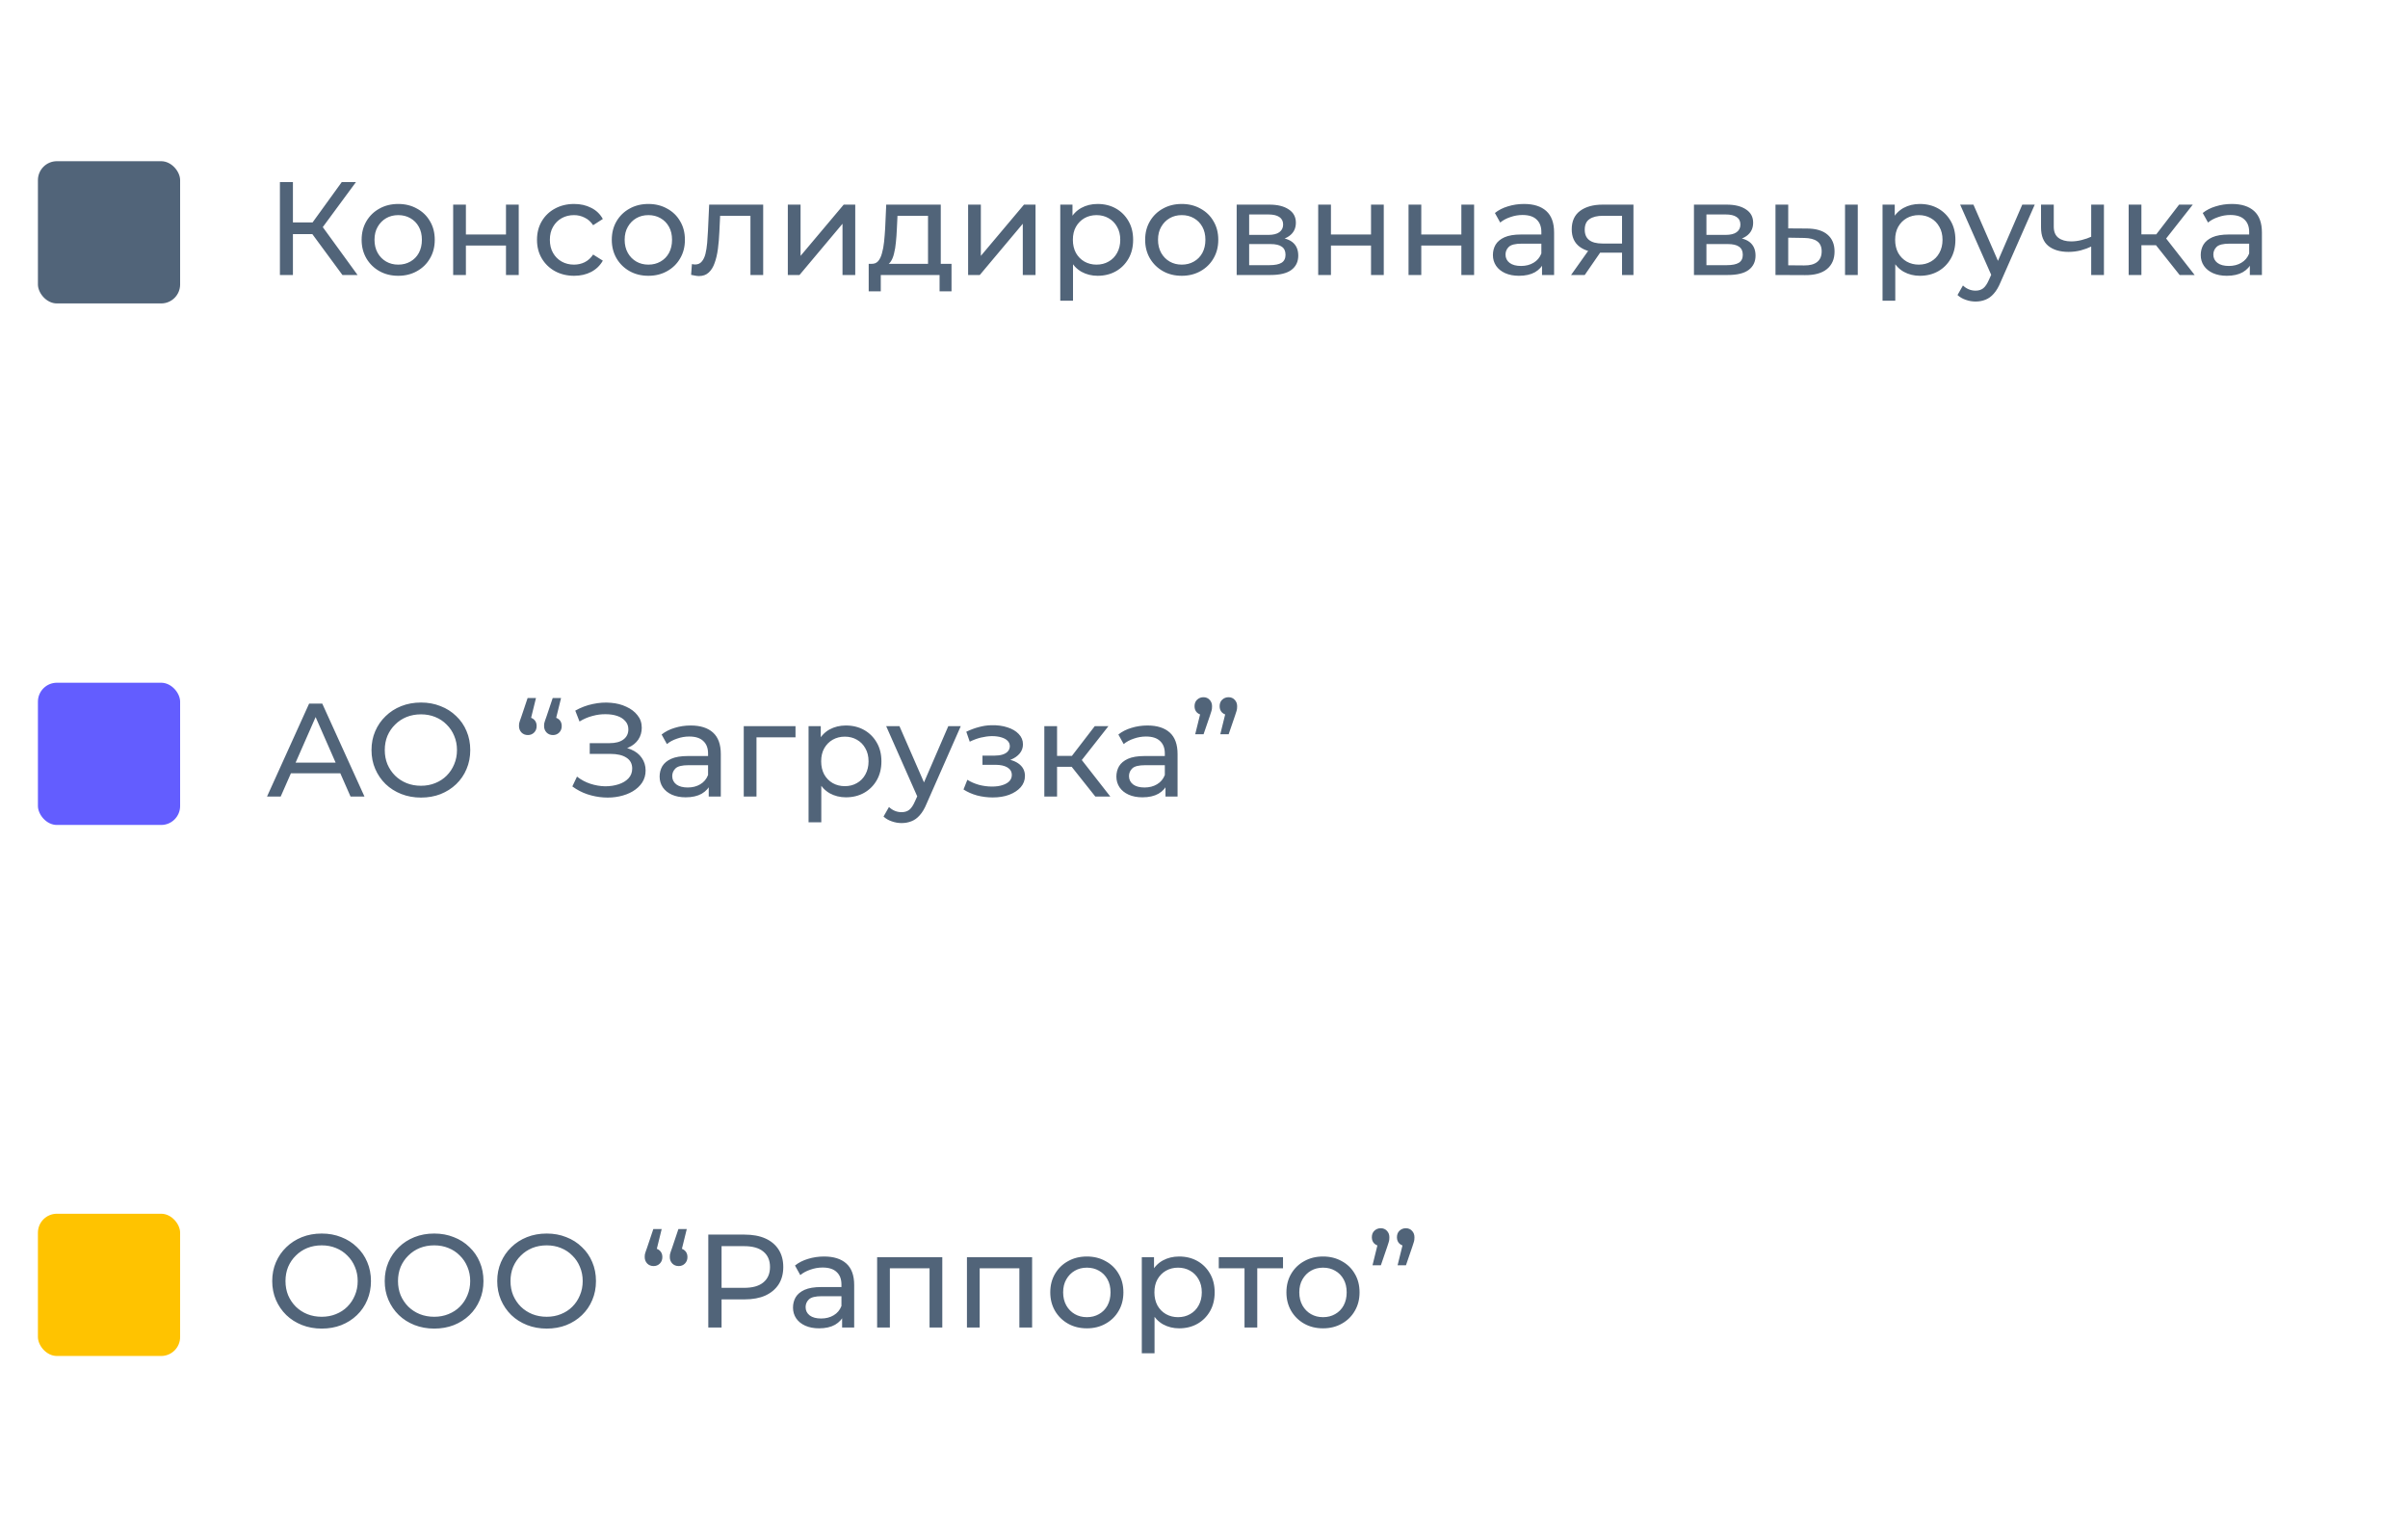 <?xml version="1.0" encoding="UTF-8"?> <svg xmlns="http://www.w3.org/2000/svg" width="254" height="161" viewBox="0 0 254 161" fill="none"> <rect width="254" height="161" fill="white"></rect> <rect x="4" y="17" width="15" height="15" rx="2" fill="#516479"></rect> <path d="M36.12 29L32.564 24.17L33.698 23.47L37.716 29H36.12ZM29.526 29V19.2H30.898V29H29.526ZM30.478 24.688V23.456H33.656V24.688H30.478ZM33.824 24.254L32.536 24.058L36.05 19.2H37.548L33.824 24.254ZM42.009 29.084C41.263 29.084 40.6 28.921 40.021 28.594C39.443 28.267 38.985 27.819 38.649 27.25C38.313 26.671 38.145 26.018 38.145 25.29C38.145 24.553 38.313 23.899 38.649 23.33C38.985 22.761 39.443 22.317 40.021 22C40.6 21.673 41.263 21.51 42.009 21.51C42.747 21.51 43.405 21.673 43.983 22C44.571 22.317 45.029 22.761 45.355 23.33C45.691 23.89 45.859 24.543 45.859 25.29C45.859 26.027 45.691 26.681 45.355 27.25C45.029 27.819 44.571 28.267 43.983 28.594C43.405 28.921 42.747 29.084 42.009 29.084ZM42.009 27.908C42.485 27.908 42.91 27.801 43.283 27.586C43.666 27.371 43.965 27.068 44.179 26.676C44.394 26.275 44.501 25.813 44.501 25.29C44.501 24.758 44.394 24.301 44.179 23.918C43.965 23.526 43.666 23.223 43.283 23.008C42.91 22.793 42.485 22.686 42.009 22.686C41.533 22.686 41.109 22.793 40.735 23.008C40.362 23.223 40.063 23.526 39.839 23.918C39.615 24.301 39.503 24.758 39.503 25.29C39.503 25.813 39.615 26.275 39.839 26.676C40.063 27.068 40.362 27.371 40.735 27.586C41.109 27.801 41.533 27.908 42.009 27.908ZM47.8 29V21.58H49.144V24.73H53.372V21.58H54.716V29H53.372V25.892H49.144V29H47.8ZM60.563 29.084C59.807 29.084 59.131 28.921 58.533 28.594C57.945 28.267 57.483 27.819 57.147 27.25C56.811 26.681 56.643 26.027 56.643 25.29C56.643 24.553 56.811 23.899 57.147 23.33C57.483 22.761 57.945 22.317 58.533 22C59.131 21.673 59.807 21.51 60.563 21.51C61.235 21.51 61.833 21.645 62.355 21.916C62.887 22.177 63.298 22.569 63.587 23.092L62.565 23.75C62.323 23.386 62.024 23.12 61.669 22.952C61.324 22.775 60.951 22.686 60.549 22.686C60.064 22.686 59.63 22.793 59.247 23.008C58.865 23.223 58.561 23.526 58.337 23.918C58.113 24.301 58.001 24.758 58.001 25.29C58.001 25.822 58.113 26.284 58.337 26.676C58.561 27.068 58.865 27.371 59.247 27.586C59.63 27.801 60.064 27.908 60.549 27.908C60.951 27.908 61.324 27.824 61.669 27.656C62.024 27.479 62.323 27.208 62.565 26.844L63.587 27.488C63.298 28.001 62.887 28.398 62.355 28.678C61.833 28.949 61.235 29.084 60.563 29.084ZM68.396 29.084C67.649 29.084 66.987 28.921 66.408 28.594C65.829 28.267 65.372 27.819 65.036 27.25C64.7 26.671 64.532 26.018 64.532 25.29C64.532 24.553 64.7 23.899 65.036 23.33C65.372 22.761 65.829 22.317 66.408 22C66.987 21.673 67.649 21.51 68.396 21.51C69.133 21.51 69.791 21.673 70.37 22C70.958 22.317 71.415 22.761 71.742 23.33C72.078 23.89 72.246 24.543 72.246 25.29C72.246 26.027 72.078 26.681 71.742 27.25C71.415 27.819 70.958 28.267 70.37 28.594C69.791 28.921 69.133 29.084 68.396 29.084ZM68.396 27.908C68.872 27.908 69.297 27.801 69.67 27.586C70.053 27.371 70.351 27.068 70.566 26.676C70.781 26.275 70.888 25.813 70.888 25.29C70.888 24.758 70.781 24.301 70.566 23.918C70.351 23.526 70.053 23.223 69.67 23.008C69.297 22.793 68.872 22.686 68.396 22.686C67.92 22.686 67.495 22.793 67.122 23.008C66.749 23.223 66.45 23.526 66.226 23.918C66.002 24.301 65.89 24.758 65.89 25.29C65.89 25.813 66.002 26.275 66.226 26.676C66.45 27.068 66.749 27.371 67.122 27.586C67.495 27.801 67.92 27.908 68.396 27.908ZM72.9 28.986L72.984 27.852C73.049 27.861 73.11 27.871 73.166 27.88C73.222 27.889 73.273 27.894 73.32 27.894C73.619 27.894 73.852 27.791 74.02 27.586C74.197 27.381 74.328 27.11 74.412 26.774C74.496 26.429 74.557 26.041 74.594 25.612C74.631 25.183 74.659 24.753 74.678 24.324L74.804 21.58H80.502V29H79.158V22.364L79.48 22.756H75.672L75.98 22.35L75.882 24.408C75.854 25.061 75.803 25.673 75.728 26.242C75.653 26.811 75.537 27.311 75.378 27.74C75.229 28.169 75.019 28.505 74.748 28.748C74.487 28.991 74.146 29.112 73.726 29.112C73.605 29.112 73.474 29.098 73.334 29.07C73.203 29.051 73.059 29.023 72.9 28.986ZM83.101 29V21.58H84.445V26.984L88.995 21.58H90.213V29H88.869V23.596L84.333 29H83.101ZM97.889 28.37V22.756H94.669L94.6 24.184C94.581 24.651 94.548 25.103 94.501 25.542C94.464 25.971 94.399 26.368 94.305 26.732C94.222 27.096 94.096 27.395 93.927 27.628C93.76 27.861 93.535 28.006 93.255 28.062L91.925 27.824C92.215 27.833 92.448 27.74 92.626 27.544C92.803 27.339 92.938 27.059 93.031 26.704C93.134 26.349 93.209 25.948 93.255 25.5C93.302 25.043 93.34 24.571 93.368 24.086L93.48 21.58H99.234V28.37H97.889ZM91.632 30.722V27.824H100.368V30.722H99.108V29H92.906V30.722H91.632ZM102.118 29V21.58H103.462V26.984L108.012 21.58H109.23V29H107.886V23.596L103.35 29H102.118ZM115.773 29.084C115.157 29.084 114.592 28.944 114.079 28.664C113.575 28.375 113.169 27.95 112.861 27.39C112.562 26.83 112.413 26.13 112.413 25.29C112.413 24.45 112.558 23.75 112.847 23.19C113.146 22.63 113.547 22.21 114.051 21.93C114.564 21.65 115.138 21.51 115.773 21.51C116.501 21.51 117.145 21.669 117.705 21.986C118.265 22.303 118.708 22.747 119.035 23.316C119.362 23.876 119.525 24.534 119.525 25.29C119.525 26.046 119.362 26.709 119.035 27.278C118.708 27.847 118.265 28.291 117.705 28.608C117.145 28.925 116.501 29.084 115.773 29.084ZM111.839 31.716V21.58H113.127V23.582L113.043 25.304L113.183 27.026V31.716H111.839ZM115.661 27.908C116.137 27.908 116.562 27.801 116.935 27.586C117.318 27.371 117.616 27.068 117.831 26.676C118.055 26.275 118.167 25.813 118.167 25.29C118.167 24.758 118.055 24.301 117.831 23.918C117.616 23.526 117.318 23.223 116.935 23.008C116.562 22.793 116.137 22.686 115.661 22.686C115.194 22.686 114.77 22.793 114.387 23.008C114.014 23.223 113.715 23.526 113.491 23.918C113.276 24.301 113.169 24.758 113.169 25.29C113.169 25.813 113.276 26.275 113.491 26.676C113.715 27.068 114.014 27.371 114.387 27.586C114.77 27.801 115.194 27.908 115.661 27.908ZM124.656 29.084C123.909 29.084 123.246 28.921 122.668 28.594C122.089 28.267 121.632 27.819 121.296 27.25C120.96 26.671 120.792 26.018 120.792 25.29C120.792 24.553 120.96 23.899 121.296 23.33C121.632 22.761 122.089 22.317 122.668 22C123.246 21.673 123.909 21.51 124.656 21.51C125.393 21.51 126.051 21.673 126.63 22C127.218 22.317 127.675 22.761 128.002 23.33C128.338 23.89 128.506 24.543 128.506 25.29C128.506 26.027 128.338 26.681 128.002 27.25C127.675 27.819 127.218 28.267 126.63 28.594C126.051 28.921 125.393 29.084 124.656 29.084ZM124.656 27.908C125.132 27.908 125.556 27.801 125.93 27.586C126.312 27.371 126.611 27.068 126.826 26.676C127.04 26.275 127.148 25.813 127.148 25.29C127.148 24.758 127.04 24.301 126.826 23.918C126.611 23.526 126.312 23.223 125.93 23.008C125.556 22.793 125.132 22.686 124.656 22.686C124.18 22.686 123.755 22.793 123.382 23.008C123.008 23.223 122.71 23.526 122.486 23.918C122.262 24.301 122.15 24.758 122.15 25.29C122.15 25.813 122.262 26.275 122.486 26.676C122.71 27.068 123.008 27.371 123.382 27.586C123.755 27.801 124.18 27.908 124.656 27.908ZM130.447 29V21.58H133.891C134.759 21.58 135.44 21.748 135.935 22.084C136.439 22.411 136.691 22.877 136.691 23.484C136.691 24.091 136.453 24.562 135.977 24.898C135.51 25.225 134.889 25.388 134.115 25.388L134.325 25.024C135.211 25.024 135.869 25.187 136.299 25.514C136.728 25.841 136.943 26.321 136.943 26.956C136.943 27.6 136.7 28.104 136.215 28.468C135.739 28.823 135.006 29 134.017 29H130.447ZM131.763 27.964H133.919C134.479 27.964 134.899 27.88 135.179 27.712C135.459 27.535 135.599 27.255 135.599 26.872C135.599 26.48 135.468 26.195 135.207 26.018C134.955 25.831 134.553 25.738 134.003 25.738H131.763V27.964ZM131.763 24.772H133.779C134.292 24.772 134.679 24.679 134.941 24.492C135.211 24.296 135.347 24.025 135.347 23.68C135.347 23.325 135.211 23.059 134.941 22.882C134.679 22.705 134.292 22.616 133.779 22.616H131.763V24.772ZM139.046 29V21.58H140.39V24.73H144.618V21.58H145.962V29H144.618V25.892H140.39V29H139.046ZM148.575 29V21.58H149.919V24.73H154.147V21.58H155.491V29H154.147V25.892H149.919V29H148.575ZM162.655 29V27.432L162.585 27.138V24.464C162.585 23.895 162.417 23.456 162.081 23.148C161.754 22.831 161.259 22.672 160.597 22.672C160.158 22.672 159.729 22.747 159.309 22.896C158.889 23.036 158.534 23.227 158.245 23.47L157.685 22.462C158.067 22.154 158.525 21.921 159.057 21.762C159.598 21.594 160.163 21.51 160.751 21.51C161.768 21.51 162.552 21.757 163.103 22.252C163.653 22.747 163.929 23.503 163.929 24.52V29H162.655ZM160.219 29.084C159.668 29.084 159.183 28.991 158.763 28.804C158.352 28.617 158.035 28.361 157.811 28.034C157.587 27.698 157.475 27.32 157.475 26.9C157.475 26.499 157.568 26.135 157.755 25.808C157.951 25.481 158.263 25.22 158.693 25.024C159.131 24.828 159.719 24.73 160.457 24.73H162.809V25.696H160.513C159.841 25.696 159.388 25.808 159.155 26.032C158.921 26.256 158.805 26.527 158.805 26.844C158.805 27.208 158.949 27.502 159.239 27.726C159.528 27.941 159.929 28.048 160.443 28.048C160.947 28.048 161.385 27.936 161.759 27.712C162.141 27.488 162.417 27.161 162.585 26.732L162.851 27.656C162.673 28.095 162.361 28.445 161.913 28.706C161.465 28.958 160.9 29.084 160.219 29.084ZM171.095 29V26.396L171.305 26.648H168.939C167.95 26.648 167.175 26.438 166.615 26.018C166.064 25.598 165.789 24.987 165.789 24.184C165.789 23.325 166.083 22.677 166.671 22.238C167.268 21.799 168.062 21.58 169.051 21.58H172.299V29H171.095ZM165.719 29L167.735 26.158H169.121L167.161 29H165.719ZM171.095 25.976V22.378L171.305 22.756H169.093C168.477 22.756 168.001 22.873 167.665 23.106C167.329 23.33 167.161 23.703 167.161 24.226C167.161 25.197 167.786 25.682 169.037 25.682H171.305L171.095 25.976ZM178.681 29V21.58H182.125C182.993 21.58 183.674 21.748 184.169 22.084C184.673 22.411 184.925 22.877 184.925 23.484C184.925 24.091 184.687 24.562 184.211 24.898C183.744 25.225 183.124 25.388 182.349 25.388L182.559 25.024C183.446 25.024 184.104 25.187 184.533 25.514C184.962 25.841 185.177 26.321 185.177 26.956C185.177 27.6 184.934 28.104 184.449 28.468C183.973 28.823 183.24 29 182.251 29H178.681ZM179.997 27.964H182.153C182.713 27.964 183.133 27.88 183.413 27.712C183.693 27.535 183.833 27.255 183.833 26.872C183.833 26.48 183.702 26.195 183.441 26.018C183.189 25.831 182.788 25.738 182.237 25.738H179.997V27.964ZM179.997 24.772H182.013C182.526 24.772 182.914 24.679 183.175 24.492C183.446 24.296 183.581 24.025 183.581 23.68C183.581 23.325 183.446 23.059 183.175 22.882C182.914 22.705 182.526 22.616 182.013 22.616H179.997V24.772ZM194.617 29V21.58H195.961V29H194.617ZM190.627 24.1C191.569 24.109 192.283 24.324 192.769 24.744C193.263 25.164 193.511 25.757 193.511 26.522C193.511 27.325 193.24 27.945 192.699 28.384C192.167 28.813 191.401 29.023 190.403 29.014L187.281 29V21.58H188.625V24.086L190.627 24.1ZM190.305 27.992C190.902 28.001 191.359 27.88 191.677 27.628C191.994 27.376 192.153 27.003 192.153 26.508C192.153 26.023 191.994 25.668 191.677 25.444C191.369 25.22 190.911 25.103 190.305 25.094L188.625 25.066V27.978L190.305 27.992ZM202.507 29.084C201.891 29.084 201.327 28.944 200.813 28.664C200.309 28.375 199.903 27.95 199.595 27.39C199.297 26.83 199.147 26.13 199.147 25.29C199.147 24.45 199.292 23.75 199.581 23.19C199.88 22.63 200.281 22.21 200.785 21.93C201.299 21.65 201.873 21.51 202.507 21.51C203.235 21.51 203.879 21.669 204.439 21.986C204.999 22.303 205.443 22.747 205.769 23.316C206.096 23.876 206.259 24.534 206.259 25.29C206.259 26.046 206.096 26.709 205.769 27.278C205.443 27.847 204.999 28.291 204.439 28.608C203.879 28.925 203.235 29.084 202.507 29.084ZM198.573 31.716V21.58H199.861V23.582L199.777 25.304L199.917 27.026V31.716H198.573ZM202.395 27.908C202.871 27.908 203.296 27.801 203.669 27.586C204.052 27.371 204.351 27.068 204.565 26.676C204.789 26.275 204.901 25.813 204.901 25.29C204.901 24.758 204.789 24.301 204.565 23.918C204.351 23.526 204.052 23.223 203.669 23.008C203.296 22.793 202.871 22.686 202.395 22.686C201.929 22.686 201.504 22.793 201.121 23.008C200.748 23.223 200.449 23.526 200.225 23.918C200.011 24.301 199.903 24.758 199.903 25.29C199.903 25.813 200.011 26.275 200.225 26.676C200.449 27.068 200.748 27.371 201.121 27.586C201.504 27.801 201.929 27.908 202.395 27.908ZM208.385 31.8C208.03 31.8 207.685 31.739 207.349 31.618C207.013 31.506 206.724 31.338 206.481 31.114L207.055 30.106C207.242 30.283 207.447 30.419 207.671 30.512C207.895 30.605 208.133 30.652 208.385 30.652C208.712 30.652 208.982 30.568 209.197 30.4C209.412 30.232 209.612 29.933 209.799 29.504L210.261 28.482L210.401 28.314L213.313 21.58H214.629L211.031 29.742C210.816 30.265 210.574 30.675 210.303 30.974C210.042 31.273 209.752 31.483 209.435 31.604C209.118 31.735 208.768 31.8 208.385 31.8ZM210.149 29.238L206.761 21.58H208.161L211.045 28.188L210.149 29.238ZM220.681 25.962C220.289 26.149 219.883 26.298 219.463 26.41C219.052 26.513 218.628 26.564 218.189 26.564C217.293 26.564 216.584 26.354 216.061 25.934C215.548 25.514 215.291 24.865 215.291 23.988V21.58H216.635V23.904C216.635 24.436 216.798 24.828 217.125 25.08C217.461 25.332 217.909 25.458 218.469 25.458C218.824 25.458 219.188 25.411 219.561 25.318C219.944 25.225 220.317 25.094 220.681 24.926V25.962ZM220.583 29V21.58H221.927V29H220.583ZM229.912 29L227.042 25.388L228.148 24.716L231.494 29H229.912ZM224.536 29V21.58H225.88V29H224.536ZM225.474 25.864V24.716H227.924V25.864H225.474ZM228.26 25.444L227.014 25.276L229.856 21.58H231.298L228.26 25.444ZM237.317 29V27.432L237.247 27.138V24.464C237.247 23.895 237.079 23.456 236.743 23.148C236.416 22.831 235.922 22.672 235.259 22.672C234.82 22.672 234.391 22.747 233.971 22.896C233.551 23.036 233.196 23.227 232.907 23.47L232.347 22.462C232.73 22.154 233.187 21.921 233.719 21.762C234.26 21.594 234.825 21.51 235.413 21.51C236.43 21.51 237.214 21.757 237.765 22.252C238.316 22.747 238.591 23.503 238.591 24.52V29H237.317ZM234.881 29.084C234.33 29.084 233.845 28.991 233.425 28.804C233.014 28.617 232.697 28.361 232.473 28.034C232.249 27.698 232.137 27.32 232.137 26.9C232.137 26.499 232.23 26.135 232.417 25.808C232.613 25.481 232.926 25.22 233.355 25.024C233.794 24.828 234.382 24.73 235.119 24.73H237.471V25.696H235.175C234.503 25.696 234.05 25.808 233.817 26.032C233.584 26.256 233.467 26.527 233.467 26.844C233.467 27.208 233.612 27.502 233.901 27.726C234.19 27.941 234.592 28.048 235.105 28.048C235.609 28.048 236.048 27.936 236.421 27.712C236.804 27.488 237.079 27.161 237.247 26.732L237.513 27.656C237.336 28.095 237.023 28.445 236.575 28.706C236.127 28.958 235.562 29.084 234.881 29.084Z" fill="#516479"></path> <rect x="4" y="72" width="15" height="15" rx="2" fill="#635DFF"></rect> <path d="M28.168 84L32.606 74.2H33.992L38.444 84H36.974L33.012 74.984H33.572L29.61 84H28.168ZM30.058 81.55L30.436 80.43H35.952L36.358 81.55H30.058ZM44.409 84.112C43.662 84.112 42.967 83.986 42.323 83.734C41.688 83.482 41.137 83.132 40.671 82.684C40.204 82.227 39.84 81.695 39.579 81.088C39.317 80.481 39.187 79.819 39.187 79.1C39.187 78.381 39.317 77.719 39.579 77.112C39.84 76.505 40.204 75.978 40.671 75.53C41.137 75.073 41.688 74.718 42.323 74.466C42.957 74.214 43.653 74.088 44.409 74.088C45.155 74.088 45.841 74.214 46.467 74.466C47.101 74.709 47.652 75.059 48.119 75.516C48.595 75.964 48.959 76.491 49.211 77.098C49.472 77.705 49.603 78.372 49.603 79.1C49.603 79.828 49.472 80.495 49.211 81.102C48.959 81.709 48.595 82.241 48.119 82.698C47.652 83.146 47.101 83.496 46.467 83.748C45.841 83.991 45.155 84.112 44.409 84.112ZM44.409 82.866C44.95 82.866 45.449 82.773 45.907 82.586C46.373 82.399 46.775 82.138 47.111 81.802C47.456 81.457 47.722 81.055 47.909 80.598C48.105 80.141 48.203 79.641 48.203 79.1C48.203 78.559 48.105 78.059 47.909 77.602C47.722 77.145 47.456 76.748 47.111 76.412C46.775 76.067 46.373 75.801 45.907 75.614C45.449 75.427 44.95 75.334 44.409 75.334C43.858 75.334 43.349 75.427 42.883 75.614C42.425 75.801 42.024 76.067 41.679 76.412C41.333 76.748 41.063 77.145 40.867 77.602C40.68 78.059 40.587 78.559 40.587 79.1C40.587 79.641 40.68 80.141 40.867 80.598C41.063 81.055 41.333 81.457 41.679 81.802C42.024 82.138 42.425 82.399 42.883 82.586C43.349 82.773 43.858 82.866 44.409 82.866ZM56.536 73.612L55.836 76.454L55.668 75.642C55.938 75.642 56.162 75.726 56.34 75.894C56.517 76.062 56.606 76.286 56.606 76.566C56.606 76.846 56.517 77.075 56.34 77.252C56.162 77.429 55.943 77.518 55.682 77.518C55.411 77.518 55.187 77.429 55.01 77.252C54.832 77.065 54.744 76.837 54.744 76.566C54.744 76.473 54.748 76.384 54.758 76.3C54.776 76.216 54.804 76.118 54.842 76.006C54.879 75.885 54.93 75.74 54.996 75.572L55.654 73.612H56.536ZM59.182 73.612L58.482 76.454L58.314 75.642C58.584 75.642 58.808 75.726 58.986 75.894C59.163 76.062 59.252 76.286 59.252 76.566C59.252 76.846 59.163 77.075 58.986 77.252C58.808 77.429 58.589 77.518 58.328 77.518C58.057 77.518 57.833 77.429 57.656 77.252C57.478 77.065 57.39 76.837 57.39 76.566C57.39 76.473 57.394 76.384 57.404 76.3C57.422 76.216 57.45 76.118 57.488 76.006C57.525 75.885 57.576 75.74 57.642 75.572L58.3 73.612H59.182ZM60.372 82.936L60.862 81.9C61.291 82.236 61.763 82.488 62.276 82.656C62.798 82.824 63.316 82.913 63.83 82.922C64.343 82.922 64.814 82.852 65.244 82.712C65.683 82.572 66.032 82.362 66.294 82.082C66.555 81.802 66.686 81.457 66.686 81.046C66.686 80.542 66.481 80.159 66.07 79.898C65.668 79.637 65.109 79.506 64.39 79.506H62.206V78.372H64.292C64.917 78.372 65.403 78.246 65.748 77.994C66.103 77.733 66.28 77.373 66.28 76.916C66.28 76.571 66.172 76.281 65.958 76.048C65.752 75.805 65.468 75.623 65.104 75.502C64.749 75.381 64.343 75.32 63.886 75.32C63.438 75.311 62.976 75.371 62.5 75.502C62.024 75.623 61.566 75.819 61.128 76.09L60.68 74.942C61.277 74.606 61.898 74.373 62.542 74.242C63.195 74.102 63.825 74.06 64.432 74.116C65.038 74.163 65.585 74.303 66.07 74.536C66.564 74.76 66.957 75.059 67.246 75.432C67.544 75.796 67.694 76.235 67.694 76.748C67.694 77.215 67.573 77.63 67.33 77.994C67.087 78.349 66.751 78.624 66.322 78.82C65.892 79.007 65.393 79.1 64.824 79.1L64.88 78.722C65.533 78.722 66.098 78.829 66.574 79.044C67.059 79.249 67.433 79.543 67.694 79.926C67.965 80.309 68.1 80.752 68.1 81.256C68.1 81.732 67.978 82.157 67.736 82.53C67.493 82.894 67.162 83.202 66.742 83.454C66.331 83.697 65.86 83.874 65.328 83.986C64.805 84.098 64.254 84.135 63.676 84.098C63.097 84.061 62.523 83.949 61.954 83.762C61.394 83.575 60.867 83.3 60.372 82.936ZM74.758 84V82.432L74.688 82.138V79.464C74.688 78.895 74.52 78.456 74.184 78.148C73.858 77.831 73.363 77.672 72.7 77.672C72.262 77.672 71.832 77.747 71.412 77.896C70.992 78.036 70.638 78.227 70.348 78.47L69.788 77.462C70.171 77.154 70.628 76.921 71.16 76.762C71.702 76.594 72.266 76.51 72.854 76.51C73.872 76.51 74.656 76.757 75.206 77.252C75.757 77.747 76.032 78.503 76.032 79.52V84H74.758ZM72.322 84.084C71.772 84.084 71.286 83.991 70.866 83.804C70.456 83.617 70.138 83.361 69.914 83.034C69.69 82.698 69.578 82.32 69.578 81.9C69.578 81.499 69.672 81.135 69.858 80.808C70.054 80.481 70.367 80.22 70.796 80.024C71.235 79.828 71.823 79.73 72.56 79.73H74.912V80.696H72.616C71.944 80.696 71.492 80.808 71.258 81.032C71.025 81.256 70.908 81.527 70.908 81.844C70.908 82.208 71.053 82.502 71.342 82.726C71.632 82.941 72.033 83.048 72.546 83.048C73.05 83.048 73.489 82.936 73.862 82.712C74.245 82.488 74.52 82.161 74.688 81.732L74.954 82.656C74.777 83.095 74.464 83.445 74.016 83.706C73.568 83.958 73.004 84.084 72.322 84.084ZM78.452 84V76.58H83.912V77.756H79.474L79.796 77.448V84H78.452ZM89.222 84.084C88.606 84.084 88.042 83.944 87.528 83.664C87.024 83.375 86.618 82.95 86.31 82.39C86.012 81.83 85.862 81.13 85.862 80.29C85.862 79.45 86.007 78.75 86.296 78.19C86.595 77.63 86.996 77.21 87.5 76.93C88.014 76.65 88.588 76.51 89.222 76.51C89.95 76.51 90.594 76.669 91.154 76.986C91.714 77.303 92.158 77.747 92.484 78.316C92.811 78.876 92.974 79.534 92.974 80.29C92.974 81.046 92.811 81.709 92.484 82.278C92.158 82.847 91.714 83.291 91.154 83.608C90.594 83.925 89.95 84.084 89.222 84.084ZM85.288 86.716V76.58H86.576V78.582L86.492 80.304L86.632 82.026V86.716H85.288ZM89.11 82.908C89.586 82.908 90.011 82.801 90.384 82.586C90.767 82.371 91.066 82.068 91.28 81.676C91.504 81.275 91.616 80.813 91.616 80.29C91.616 79.758 91.504 79.301 91.28 78.918C91.066 78.526 90.767 78.223 90.384 78.008C90.011 77.793 89.586 77.686 89.11 77.686C88.644 77.686 88.219 77.793 87.836 78.008C87.463 78.223 87.164 78.526 86.94 78.918C86.726 79.301 86.618 79.758 86.618 80.29C86.618 80.813 86.726 81.275 86.94 81.676C87.164 82.068 87.463 82.371 87.836 82.586C88.219 82.801 88.644 82.908 89.11 82.908ZM95.1 86.8C94.745 86.8 94.4 86.739 94.064 86.618C93.728 86.506 93.439 86.338 93.196 86.114L93.77 85.106C93.957 85.283 94.162 85.419 94.386 85.512C94.61 85.605 94.848 85.652 95.1 85.652C95.427 85.652 95.697 85.568 95.912 85.4C96.127 85.232 96.327 84.933 96.514 84.504L96.976 83.482L97.116 83.314L100.028 76.58H101.344L97.746 84.742C97.531 85.265 97.289 85.675 97.018 85.974C96.757 86.273 96.467 86.483 96.15 86.604C95.833 86.735 95.483 86.8 95.1 86.8ZM96.864 84.238L93.476 76.58H94.876L97.76 83.188L96.864 84.238ZM104.712 84.098C104.152 84.098 103.602 84.028 103.06 83.888C102.528 83.739 102.052 83.529 101.632 83.258L102.038 82.236C102.393 82.46 102.799 82.637 103.256 82.768C103.714 82.889 104.176 82.95 104.642 82.95C105.072 82.95 105.44 82.899 105.748 82.796C106.066 82.693 106.308 82.553 106.476 82.376C106.644 82.189 106.728 81.975 106.728 81.732C106.728 81.387 106.574 81.121 106.266 80.934C105.958 80.747 105.529 80.654 104.978 80.654H103.634V79.688H104.894C105.221 79.688 105.506 79.651 105.748 79.576C105.991 79.501 106.178 79.389 106.308 79.24C106.448 79.081 106.518 78.899 106.518 78.694C106.518 78.47 106.439 78.279 106.28 78.12C106.122 77.961 105.898 77.84 105.608 77.756C105.328 77.672 104.997 77.63 104.614 77.63C104.241 77.639 103.858 77.691 103.466 77.784C103.084 77.877 102.692 78.022 102.29 78.218L101.926 77.168C102.374 76.953 102.813 76.79 103.242 76.678C103.681 76.557 104.115 76.491 104.544 76.482C105.188 76.463 105.762 76.538 106.266 76.706C106.77 76.865 107.167 77.098 107.456 77.406C107.755 77.714 107.904 78.078 107.904 78.498C107.904 78.853 107.792 79.17 107.568 79.45C107.344 79.721 107.046 79.935 106.672 80.094C106.299 80.253 105.87 80.332 105.384 80.332L105.44 80.01C106.271 80.01 106.924 80.173 107.4 80.5C107.876 80.827 108.114 81.27 108.114 81.83C108.114 82.278 107.965 82.675 107.666 83.02C107.368 83.356 106.962 83.622 106.448 83.818C105.944 84.005 105.366 84.098 104.712 84.098ZM115.533 84L112.663 80.388L113.769 79.716L117.115 84H115.533ZM110.157 84V76.58H111.501V84H110.157ZM111.095 80.864V79.716H113.545V80.864H111.095ZM113.881 80.444L112.635 80.276L115.477 76.58H116.919L113.881 80.444ZM122.938 84V82.432L122.868 82.138V79.464C122.868 78.895 122.7 78.456 122.364 78.148C122.037 77.831 121.543 77.672 120.88 77.672C120.441 77.672 120.012 77.747 119.592 77.896C119.172 78.036 118.817 78.227 118.528 78.47L117.968 77.462C118.351 77.154 118.808 76.921 119.34 76.762C119.881 76.594 120.446 76.51 121.034 76.51C122.051 76.51 122.835 76.757 123.386 77.252C123.937 77.747 124.212 78.503 124.212 79.52V84H122.938ZM120.502 84.084C119.951 84.084 119.466 83.991 119.046 83.804C118.635 83.617 118.318 83.361 118.094 83.034C117.87 82.698 117.758 82.32 117.758 81.9C117.758 81.499 117.851 81.135 118.038 80.808C118.234 80.481 118.547 80.22 118.976 80.024C119.415 79.828 120.003 79.73 120.74 79.73H123.092V80.696H120.796C120.124 80.696 119.671 80.808 119.438 81.032C119.205 81.256 119.088 81.527 119.088 81.844C119.088 82.208 119.233 82.502 119.522 82.726C119.811 82.941 120.213 83.048 120.726 83.048C121.23 83.048 121.669 82.936 122.042 82.712C122.425 82.488 122.7 82.161 122.868 81.732L123.134 82.656C122.957 83.095 122.644 83.445 122.196 83.706C121.748 83.958 121.183 84.084 120.502 84.084ZM126.072 77.434L126.772 74.592L126.954 75.404C126.683 75.404 126.455 75.32 126.268 75.152C126.091 74.984 126.002 74.76 126.002 74.48C126.002 74.191 126.091 73.962 126.268 73.794C126.455 73.617 126.679 73.528 126.94 73.528C127.211 73.528 127.43 73.621 127.598 73.808C127.766 73.985 127.85 74.209 127.85 74.48C127.85 74.564 127.845 74.653 127.836 74.746C127.827 74.83 127.803 74.928 127.766 75.04C127.738 75.152 127.691 75.297 127.626 75.474L126.954 77.434H126.072ZM128.718 77.434L129.418 74.592L129.6 75.404C129.329 75.404 129.101 75.32 128.914 75.152C128.737 74.984 128.648 74.76 128.648 74.48C128.648 74.191 128.737 73.962 128.914 73.794C129.101 73.617 129.325 73.528 129.586 73.528C129.857 73.528 130.076 73.621 130.244 73.808C130.412 73.985 130.496 74.209 130.496 74.48C130.496 74.564 130.491 74.653 130.482 74.746C130.473 74.83 130.449 74.928 130.412 75.04C130.384 75.152 130.337 75.297 130.272 75.474L129.6 77.434H128.718Z" fill="#516479"></path> <rect x="4" y="128" width="15" height="15" rx="2" fill="#FFC300"></rect> <path d="M33.936 140.112C33.189 140.112 32.494 139.986 31.85 139.734C31.215 139.482 30.665 139.132 30.198 138.684C29.731 138.227 29.367 137.695 29.106 137.088C28.845 136.481 28.714 135.819 28.714 135.1C28.714 134.381 28.845 133.719 29.106 133.112C29.367 132.505 29.731 131.978 30.198 131.53C30.665 131.073 31.215 130.718 31.85 130.466C32.485 130.214 33.18 130.088 33.936 130.088C34.683 130.088 35.369 130.214 35.994 130.466C36.629 130.709 37.179 131.059 37.646 131.516C38.122 131.964 38.486 132.491 38.738 133.098C38.999 133.705 39.13 134.372 39.13 135.1C39.13 135.828 38.999 136.495 38.738 137.102C38.486 137.709 38.122 138.241 37.646 138.698C37.179 139.146 36.629 139.496 35.994 139.748C35.369 139.991 34.683 140.112 33.936 140.112ZM33.936 138.866C34.477 138.866 34.977 138.773 35.434 138.586C35.901 138.399 36.302 138.138 36.638 137.802C36.983 137.457 37.249 137.055 37.436 136.598C37.632 136.141 37.73 135.641 37.73 135.1C37.73 134.559 37.632 134.059 37.436 133.602C37.249 133.145 36.983 132.748 36.638 132.412C36.302 132.067 35.901 131.801 35.434 131.614C34.977 131.427 34.477 131.334 33.936 131.334C33.385 131.334 32.877 131.427 32.41 131.614C31.953 131.801 31.551 132.067 31.206 132.412C30.861 132.748 30.59 133.145 30.394 133.602C30.207 134.059 30.114 134.559 30.114 135.1C30.114 135.641 30.207 136.141 30.394 136.598C30.59 137.055 30.861 137.457 31.206 137.802C31.551 138.138 31.953 138.399 32.41 138.586C32.877 138.773 33.385 138.866 33.936 138.866ZM45.803 140.112C45.056 140.112 44.361 139.986 43.717 139.734C43.083 139.482 42.532 139.132 42.065 138.684C41.599 138.227 41.234 137.695 40.973 137.088C40.712 136.481 40.581 135.819 40.581 135.1C40.581 134.381 40.712 133.719 40.973 133.112C41.234 132.505 41.599 131.978 42.065 131.53C42.532 131.073 43.083 130.718 43.717 130.466C44.352 130.214 45.047 130.088 45.803 130.088C46.55 130.088 47.236 130.214 47.861 130.466C48.496 130.709 49.047 131.059 49.513 131.516C49.989 131.964 50.353 132.491 50.605 133.098C50.867 133.705 50.997 134.372 50.997 135.1C50.997 135.828 50.867 136.495 50.605 137.102C50.353 137.709 49.989 138.241 49.513 138.698C49.047 139.146 48.496 139.496 47.861 139.748C47.236 139.991 46.55 140.112 45.803 140.112ZM45.803 138.866C46.344 138.866 46.844 138.773 47.301 138.586C47.768 138.399 48.169 138.138 48.505 137.802C48.85 137.457 49.117 137.055 49.303 136.598C49.499 136.141 49.597 135.641 49.597 135.1C49.597 134.559 49.499 134.059 49.303 133.602C49.117 133.145 48.85 132.748 48.505 132.412C48.169 132.067 47.768 131.801 47.301 131.614C46.844 131.427 46.344 131.334 45.803 131.334C45.252 131.334 44.744 131.427 44.277 131.614C43.82 131.801 43.419 132.067 43.073 132.412C42.728 132.748 42.457 133.145 42.261 133.602C42.075 134.059 41.981 134.559 41.981 135.1C41.981 135.641 42.075 136.141 42.261 136.598C42.457 137.055 42.728 137.457 43.073 137.802C43.419 138.138 43.82 138.399 44.277 138.586C44.744 138.773 45.252 138.866 45.803 138.866ZM57.67 140.112C56.924 140.112 56.228 139.986 55.584 139.734C54.95 139.482 54.399 139.132 53.932 138.684C53.466 138.227 53.102 137.695 52.84 137.088C52.579 136.481 52.448 135.819 52.448 135.1C52.448 134.381 52.579 133.719 52.84 133.112C53.102 132.505 53.466 131.978 53.932 131.53C54.399 131.073 54.95 130.718 55.584 130.466C56.219 130.214 56.914 130.088 57.67 130.088C58.417 130.088 59.103 130.214 59.728 130.466C60.363 130.709 60.914 131.059 61.38 131.516C61.856 131.964 62.22 132.491 62.472 133.098C62.734 133.705 62.864 134.372 62.864 135.1C62.864 135.828 62.734 136.495 62.472 137.102C62.22 137.709 61.856 138.241 61.38 138.698C60.914 139.146 60.363 139.496 59.728 139.748C59.103 139.991 58.417 140.112 57.67 140.112ZM57.67 138.866C58.212 138.866 58.711 138.773 59.168 138.586C59.635 138.399 60.036 138.138 60.372 137.802C60.718 137.457 60.984 137.055 61.17 136.598C61.366 136.141 61.464 135.641 61.464 135.1C61.464 134.559 61.366 134.059 61.17 133.602C60.984 133.145 60.718 132.748 60.372 132.412C60.036 132.067 59.635 131.801 59.168 131.614C58.711 131.427 58.212 131.334 57.67 131.334C57.12 131.334 56.611 131.427 56.144 131.614C55.687 131.801 55.286 132.067 54.94 132.412C54.595 132.748 54.324 133.145 54.128 133.602C53.942 134.059 53.848 134.559 53.848 135.1C53.848 135.641 53.942 136.141 54.128 136.598C54.324 137.055 54.595 137.457 54.94 137.802C55.286 138.138 55.687 138.399 56.144 138.586C56.611 138.773 57.12 138.866 57.67 138.866ZM69.797 129.612L69.097 132.454L68.929 131.642C69.2 131.642 69.424 131.726 69.601 131.894C69.779 132.062 69.867 132.286 69.867 132.566C69.867 132.846 69.779 133.075 69.601 133.252C69.424 133.429 69.205 133.518 68.943 133.518C68.673 133.518 68.449 133.429 68.271 133.252C68.094 133.065 68.005 132.837 68.005 132.566C68.005 132.473 68.01 132.384 68.019 132.3C68.038 132.216 68.066 132.118 68.103 132.006C68.141 131.885 68.192 131.74 68.257 131.572L68.915 129.612H69.797ZM72.443 129.612L71.743 132.454L71.575 131.642C71.846 131.642 72.07 131.726 72.247 131.894C72.425 132.062 72.513 132.286 72.513 132.566C72.513 132.846 72.425 133.075 72.247 133.252C72.07 133.429 71.851 133.518 71.589 133.518C71.319 133.518 71.095 133.429 70.917 133.252C70.74 133.065 70.651 132.837 70.651 132.566C70.651 132.473 70.656 132.384 70.665 132.3C70.684 132.216 70.712 132.118 70.749 132.006C70.787 131.885 70.838 131.74 70.903 131.572L71.561 129.612H72.443ZM74.712 140V130.2H78.534C79.392 130.2 80.125 130.335 80.731 130.606C81.338 130.877 81.805 131.269 82.132 131.782C82.458 132.295 82.621 132.907 82.621 133.616C82.621 134.325 82.458 134.937 82.132 135.45C81.805 135.954 81.338 136.346 80.731 136.626C80.125 136.897 79.392 137.032 78.534 137.032H75.481L76.112 136.374V140H74.712ZM76.112 136.514L75.481 135.814H78.492C79.388 135.814 80.064 135.623 80.522 135.24C80.988 134.857 81.222 134.316 81.222 133.616C81.222 132.916 80.988 132.375 80.522 131.992C80.064 131.609 79.388 131.418 78.492 131.418H75.481L76.112 130.718V136.514ZM88.827 140V138.432L88.757 138.138V135.464C88.757 134.895 88.589 134.456 88.253 134.148C87.926 133.831 87.431 133.672 86.769 133.672C86.33 133.672 85.901 133.747 85.481 133.896C85.061 134.036 84.706 134.227 84.417 134.47L83.857 133.462C84.239 133.154 84.697 132.921 85.229 132.762C85.77 132.594 86.335 132.51 86.923 132.51C87.94 132.51 88.724 132.757 89.275 133.252C89.825 133.747 90.101 134.503 90.101 135.52V140H88.827ZM86.391 140.084C85.84 140.084 85.355 139.991 84.935 139.804C84.524 139.617 84.207 139.361 83.983 139.034C83.759 138.698 83.647 138.32 83.647 137.9C83.647 137.499 83.74 137.135 83.927 136.808C84.123 136.481 84.435 136.22 84.865 136.024C85.303 135.828 85.891 135.73 86.629 135.73H88.981V136.696H86.685C86.013 136.696 85.56 136.808 85.327 137.032C85.093 137.256 84.977 137.527 84.977 137.844C84.977 138.208 85.121 138.502 85.411 138.726C85.7 138.941 86.101 139.048 86.615 139.048C87.119 139.048 87.557 138.936 87.931 138.712C88.313 138.488 88.589 138.161 88.757 137.732L89.023 138.656C88.845 139.095 88.533 139.445 88.085 139.706C87.637 139.958 87.072 140.084 86.391 140.084ZM92.521 140V132.58H99.395V140H98.051V133.42L98.373 133.756H93.543L93.865 133.42V140H92.521ZM101.995 140V132.58H108.869V140H107.525V133.42L107.847 133.756H103.017L103.339 133.42V140H101.995ZM114.648 140.084C113.901 140.084 113.239 139.921 112.66 139.594C112.081 139.267 111.624 138.819 111.288 138.25C110.952 137.671 110.784 137.018 110.784 136.29C110.784 135.553 110.952 134.899 111.288 134.33C111.624 133.761 112.081 133.317 112.66 133C113.239 132.673 113.901 132.51 114.648 132.51C115.385 132.51 116.043 132.673 116.622 133C117.21 133.317 117.667 133.761 117.994 134.33C118.33 134.89 118.498 135.543 118.498 136.29C118.498 137.027 118.33 137.681 117.994 138.25C117.667 138.819 117.21 139.267 116.622 139.594C116.043 139.921 115.385 140.084 114.648 140.084ZM114.648 138.908C115.124 138.908 115.549 138.801 115.922 138.586C116.305 138.371 116.603 138.068 116.818 137.676C117.033 137.275 117.14 136.813 117.14 136.29C117.14 135.758 117.033 135.301 116.818 134.918C116.603 134.526 116.305 134.223 115.922 134.008C115.549 133.793 115.124 133.686 114.648 133.686C114.172 133.686 113.747 133.793 113.374 134.008C113.001 134.223 112.702 134.526 112.478 134.918C112.254 135.301 112.142 135.758 112.142 136.29C112.142 136.813 112.254 137.275 112.478 137.676C112.702 138.068 113.001 138.371 113.374 138.586C113.747 138.801 114.172 138.908 114.648 138.908ZM124.373 140.084C123.757 140.084 123.192 139.944 122.679 139.664C122.175 139.375 121.769 138.95 121.461 138.39C121.162 137.83 121.013 137.13 121.013 136.29C121.013 135.45 121.157 134.75 121.447 134.19C121.745 133.63 122.147 133.21 122.651 132.93C123.164 132.65 123.738 132.51 124.373 132.51C125.101 132.51 125.745 132.669 126.305 132.986C126.865 133.303 127.308 133.747 127.635 134.316C127.961 134.876 128.125 135.534 128.125 136.29C128.125 137.046 127.961 137.709 127.635 138.278C127.308 138.847 126.865 139.291 126.305 139.608C125.745 139.925 125.101 140.084 124.373 140.084ZM120.439 142.716V132.58H121.727V134.582L121.643 136.304L121.783 138.026V142.716H120.439ZM124.261 138.908C124.737 138.908 125.161 138.801 125.535 138.586C125.917 138.371 126.216 138.068 126.431 137.676C126.655 137.275 126.767 136.813 126.767 136.29C126.767 135.758 126.655 135.301 126.431 134.918C126.216 134.526 125.917 134.223 125.535 134.008C125.161 133.793 124.737 133.686 124.261 133.686C123.794 133.686 123.369 133.793 122.987 134.008C122.613 134.223 122.315 134.526 122.091 134.918C121.876 135.301 121.769 135.758 121.769 136.29C121.769 136.813 121.876 137.275 122.091 137.676C122.315 138.068 122.613 138.371 122.987 138.586C123.369 138.801 123.794 138.908 124.261 138.908ZM131.274 140V133.406L131.61 133.756H128.558V132.58H135.334V133.756H132.296L132.618 133.406V140H131.274ZM139.558 140.084C138.811 140.084 138.149 139.921 137.57 139.594C136.991 139.267 136.534 138.819 136.198 138.25C135.862 137.671 135.694 137.018 135.694 136.29C135.694 135.553 135.862 134.899 136.198 134.33C136.534 133.761 136.991 133.317 137.57 133C138.149 132.673 138.811 132.51 139.558 132.51C140.295 132.51 140.953 132.673 141.532 133C142.12 133.317 142.577 133.761 142.904 134.33C143.24 134.89 143.408 135.543 143.408 136.29C143.408 137.027 143.24 137.681 142.904 138.25C142.577 138.819 142.12 139.267 141.532 139.594C140.953 139.921 140.295 140.084 139.558 140.084ZM139.558 138.908C140.034 138.908 140.459 138.801 140.832 138.586C141.215 138.371 141.513 138.068 141.728 137.676C141.943 137.275 142.05 136.813 142.05 136.29C142.05 135.758 141.943 135.301 141.728 134.918C141.513 134.526 141.215 134.223 140.832 134.008C140.459 133.793 140.034 133.686 139.558 133.686C139.082 133.686 138.657 133.793 138.284 134.008C137.911 134.223 137.612 134.526 137.388 134.918C137.164 135.301 137.052 135.758 137.052 136.29C137.052 136.813 137.164 137.275 137.388 137.676C137.612 138.068 137.911 138.371 138.284 138.586C138.657 138.801 139.082 138.908 139.558 138.908ZM144.775 133.434L145.475 130.592L145.657 131.404C145.387 131.404 145.158 131.32 144.971 131.152C144.794 130.984 144.705 130.76 144.705 130.48C144.705 130.191 144.794 129.962 144.971 129.794C145.158 129.617 145.382 129.528 145.643 129.528C145.914 129.528 146.133 129.621 146.301 129.808C146.469 129.985 146.553 130.209 146.553 130.48C146.553 130.564 146.549 130.653 146.539 130.746C146.53 130.83 146.507 130.928 146.469 131.04C146.441 131.152 146.395 131.297 146.329 131.474L145.657 133.434H144.775ZM147.421 133.434L148.121 130.592L148.303 131.404C148.033 131.404 147.804 131.32 147.617 131.152C147.44 130.984 147.351 130.76 147.351 130.48C147.351 130.191 147.44 129.962 147.617 129.794C147.804 129.617 148.028 129.528 148.289 129.528C148.56 129.528 148.779 129.621 148.947 129.808C149.115 129.985 149.199 130.209 149.199 130.48C149.199 130.564 149.195 130.653 149.185 130.746C149.176 130.83 149.153 130.928 149.115 131.04C149.087 131.152 149.041 131.297 148.975 131.474L148.303 133.434H147.421Z" fill="#516479"></path> </svg> 